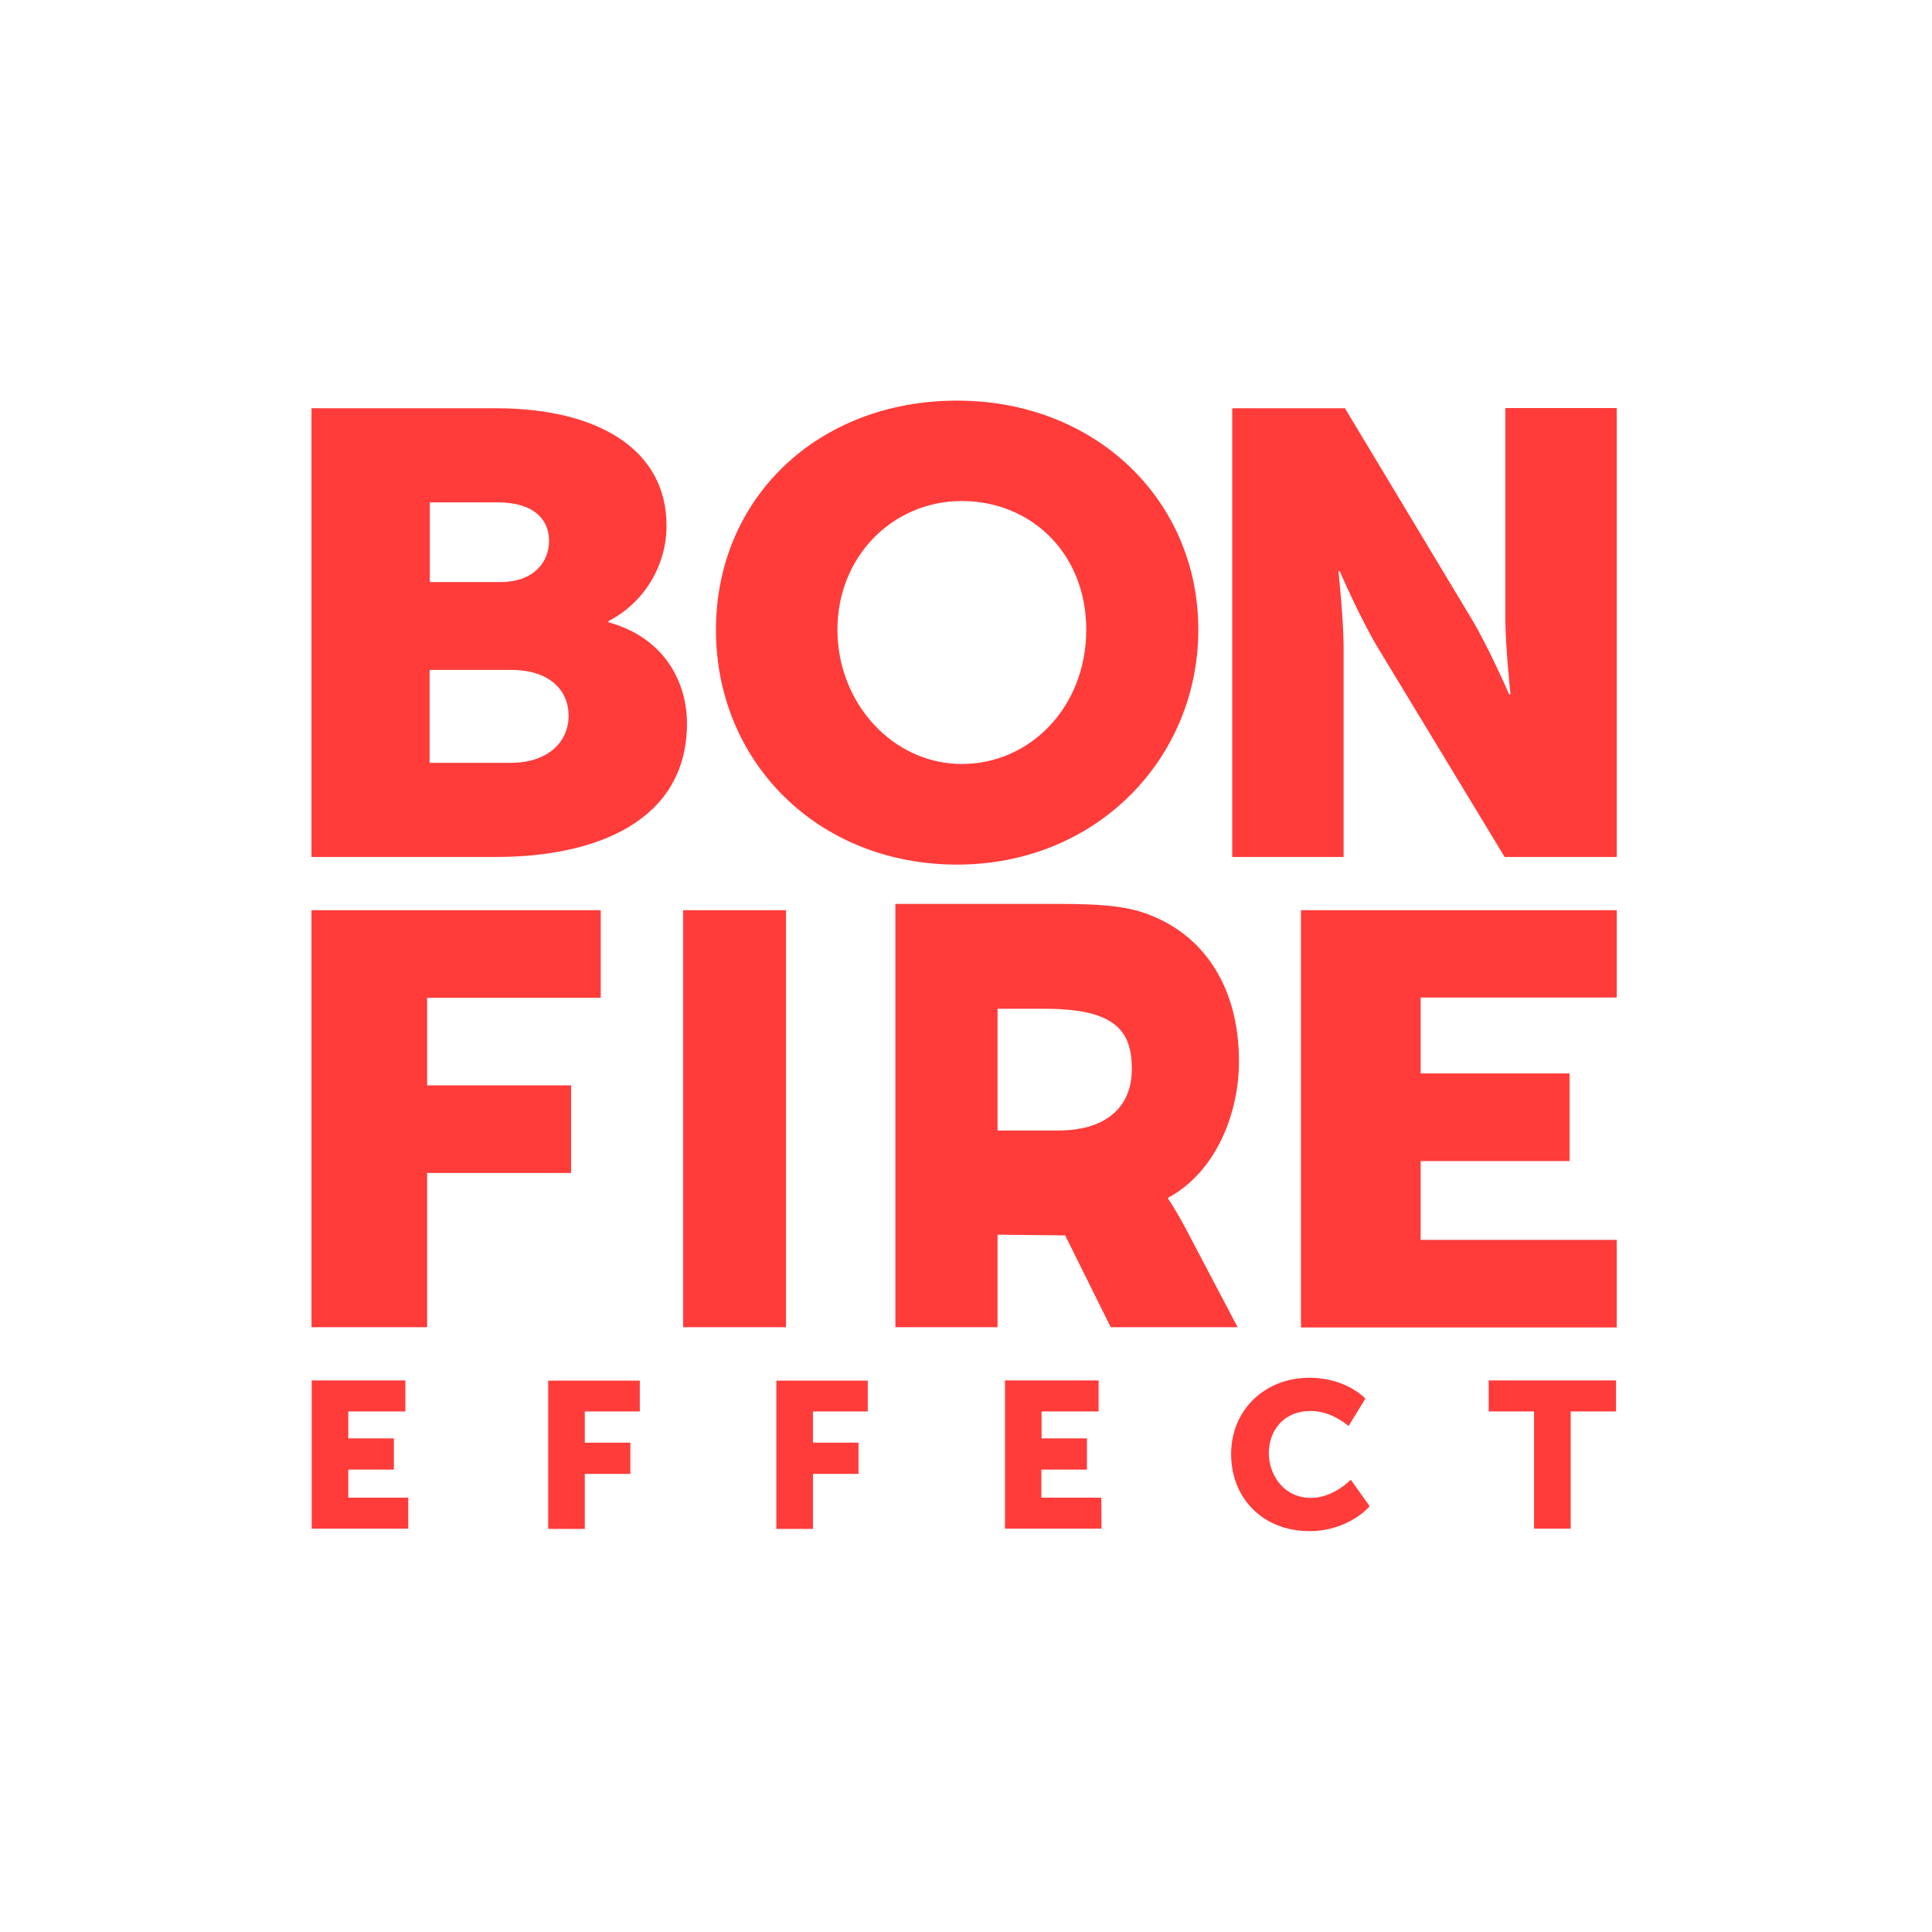 <svg width="80" height="80" viewBox="0 0 80 80" fill="none" xmlns="http://www.w3.org/2000/svg">
<rect width="80" height="80" fill="white"/>
<path fill-rule="evenodd" clip-rule="evenodd" d="M34.676 26.074C34.676 23.034 36.973 20.746 39.828 20.746C42.683 20.746 44.98 22.903 44.98 26.074C44.98 29.245 42.683 31.635 39.828 31.635C36.973 31.635 34.676 29.115 34.676 26.074ZM49.62 26.074C49.62 20.746 45.398 16.589 39.633 16.589C33.867 16.589 29.646 20.625 29.646 26.084C29.646 31.542 33.858 35.801 39.633 35.801C45.407 35.801 49.62 31.403 49.62 26.074ZM12.907 63.299H16.906V62.015H14.423V60.853H16.311V59.56H14.423V58.444H16.785V57.161H12.907V63.299ZM12.898 54.957H17.687V48.569H23.648V44.942H17.687V41.316H24.875V37.689H12.898V54.957ZM24.215 58.444H26.493V57.17H22.699V63.308H24.215V61.03H26.103V59.737H24.215V58.444ZM12.898 35.485H20.542C24.671 35.485 28.446 34.007 28.446 29.952C28.446 28.316 27.572 26.419 25.191 25.767V25.721C26.754 24.912 27.6 23.331 27.6 21.769C27.6 18.57 24.698 16.905 20.542 16.905H12.898V35.485ZM32.547 37.689H28.288V54.957H32.547V37.689ZM33.663 58.444H35.932V57.17H32.147V63.308H33.663V61.03H35.55V59.737H33.663V58.444ZM41.614 63.299H45.612L45.603 62.015H43.12V60.853H45.008V59.56H43.129V58.444H45.491V57.161H41.614V63.299ZM41.307 51.126L44.106 51.154L45.993 54.957H51.247L49.109 50.894C48.644 50.02 48.374 49.648 48.374 49.648V49.592C50.318 48.55 51.303 46.151 51.303 43.947C51.303 40.934 49.908 38.814 47.695 37.921C46.849 37.568 45.891 37.429 43.892 37.429H37.076V54.957H41.307V51.126ZM50.978 60.211C50.978 62.034 52.289 63.401 54.223 63.401C55.841 63.401 56.715 62.378 56.715 62.369L55.934 61.271C55.934 61.271 55.218 62.025 54.288 62.025C53.144 62.025 52.54 61.058 52.54 60.174C52.54 59.291 53.098 58.426 54.288 58.426C55.153 58.426 55.841 59.049 55.841 59.049L56.538 57.914C56.538 57.914 55.757 57.05 54.223 57.05C52.363 57.05 50.978 58.389 50.978 60.211ZM65.038 58.444H66.916V57.161H61.644V58.444H63.522V63.299H65.038V58.444ZM58.826 41.306H66.944V37.689H53.87V54.967H66.944V51.34H58.826V48.076H64.991V44.449H58.826V41.306ZM62.304 35.485H66.944V16.896H62.332V25.582C62.332 26.753 62.546 28.753 62.546 28.753H62.49C62.49 28.753 61.644 26.8 60.909 25.582L55.692 16.905H51.024V35.485H55.636V26.828C55.636 25.656 55.423 23.657 55.423 23.657H55.478C55.478 23.657 56.325 25.61 57.059 26.828L62.304 35.485ZM43.269 41.771H41.307V46.811H43.836C45.705 46.811 46.867 45.919 46.867 44.263C46.867 42.701 46.198 41.771 43.269 41.771ZM20.7 24.103H17.799V20.802H20.607C22.123 20.802 22.736 21.528 22.736 22.392C22.736 23.257 22.123 24.103 20.7 24.103ZM23.545 29.636C23.545 30.678 22.746 31.589 21.128 31.589H17.789V27.739H21.155C22.783 27.739 23.545 28.604 23.545 29.636Z" fill="#FF3C3A"/>
</svg>
